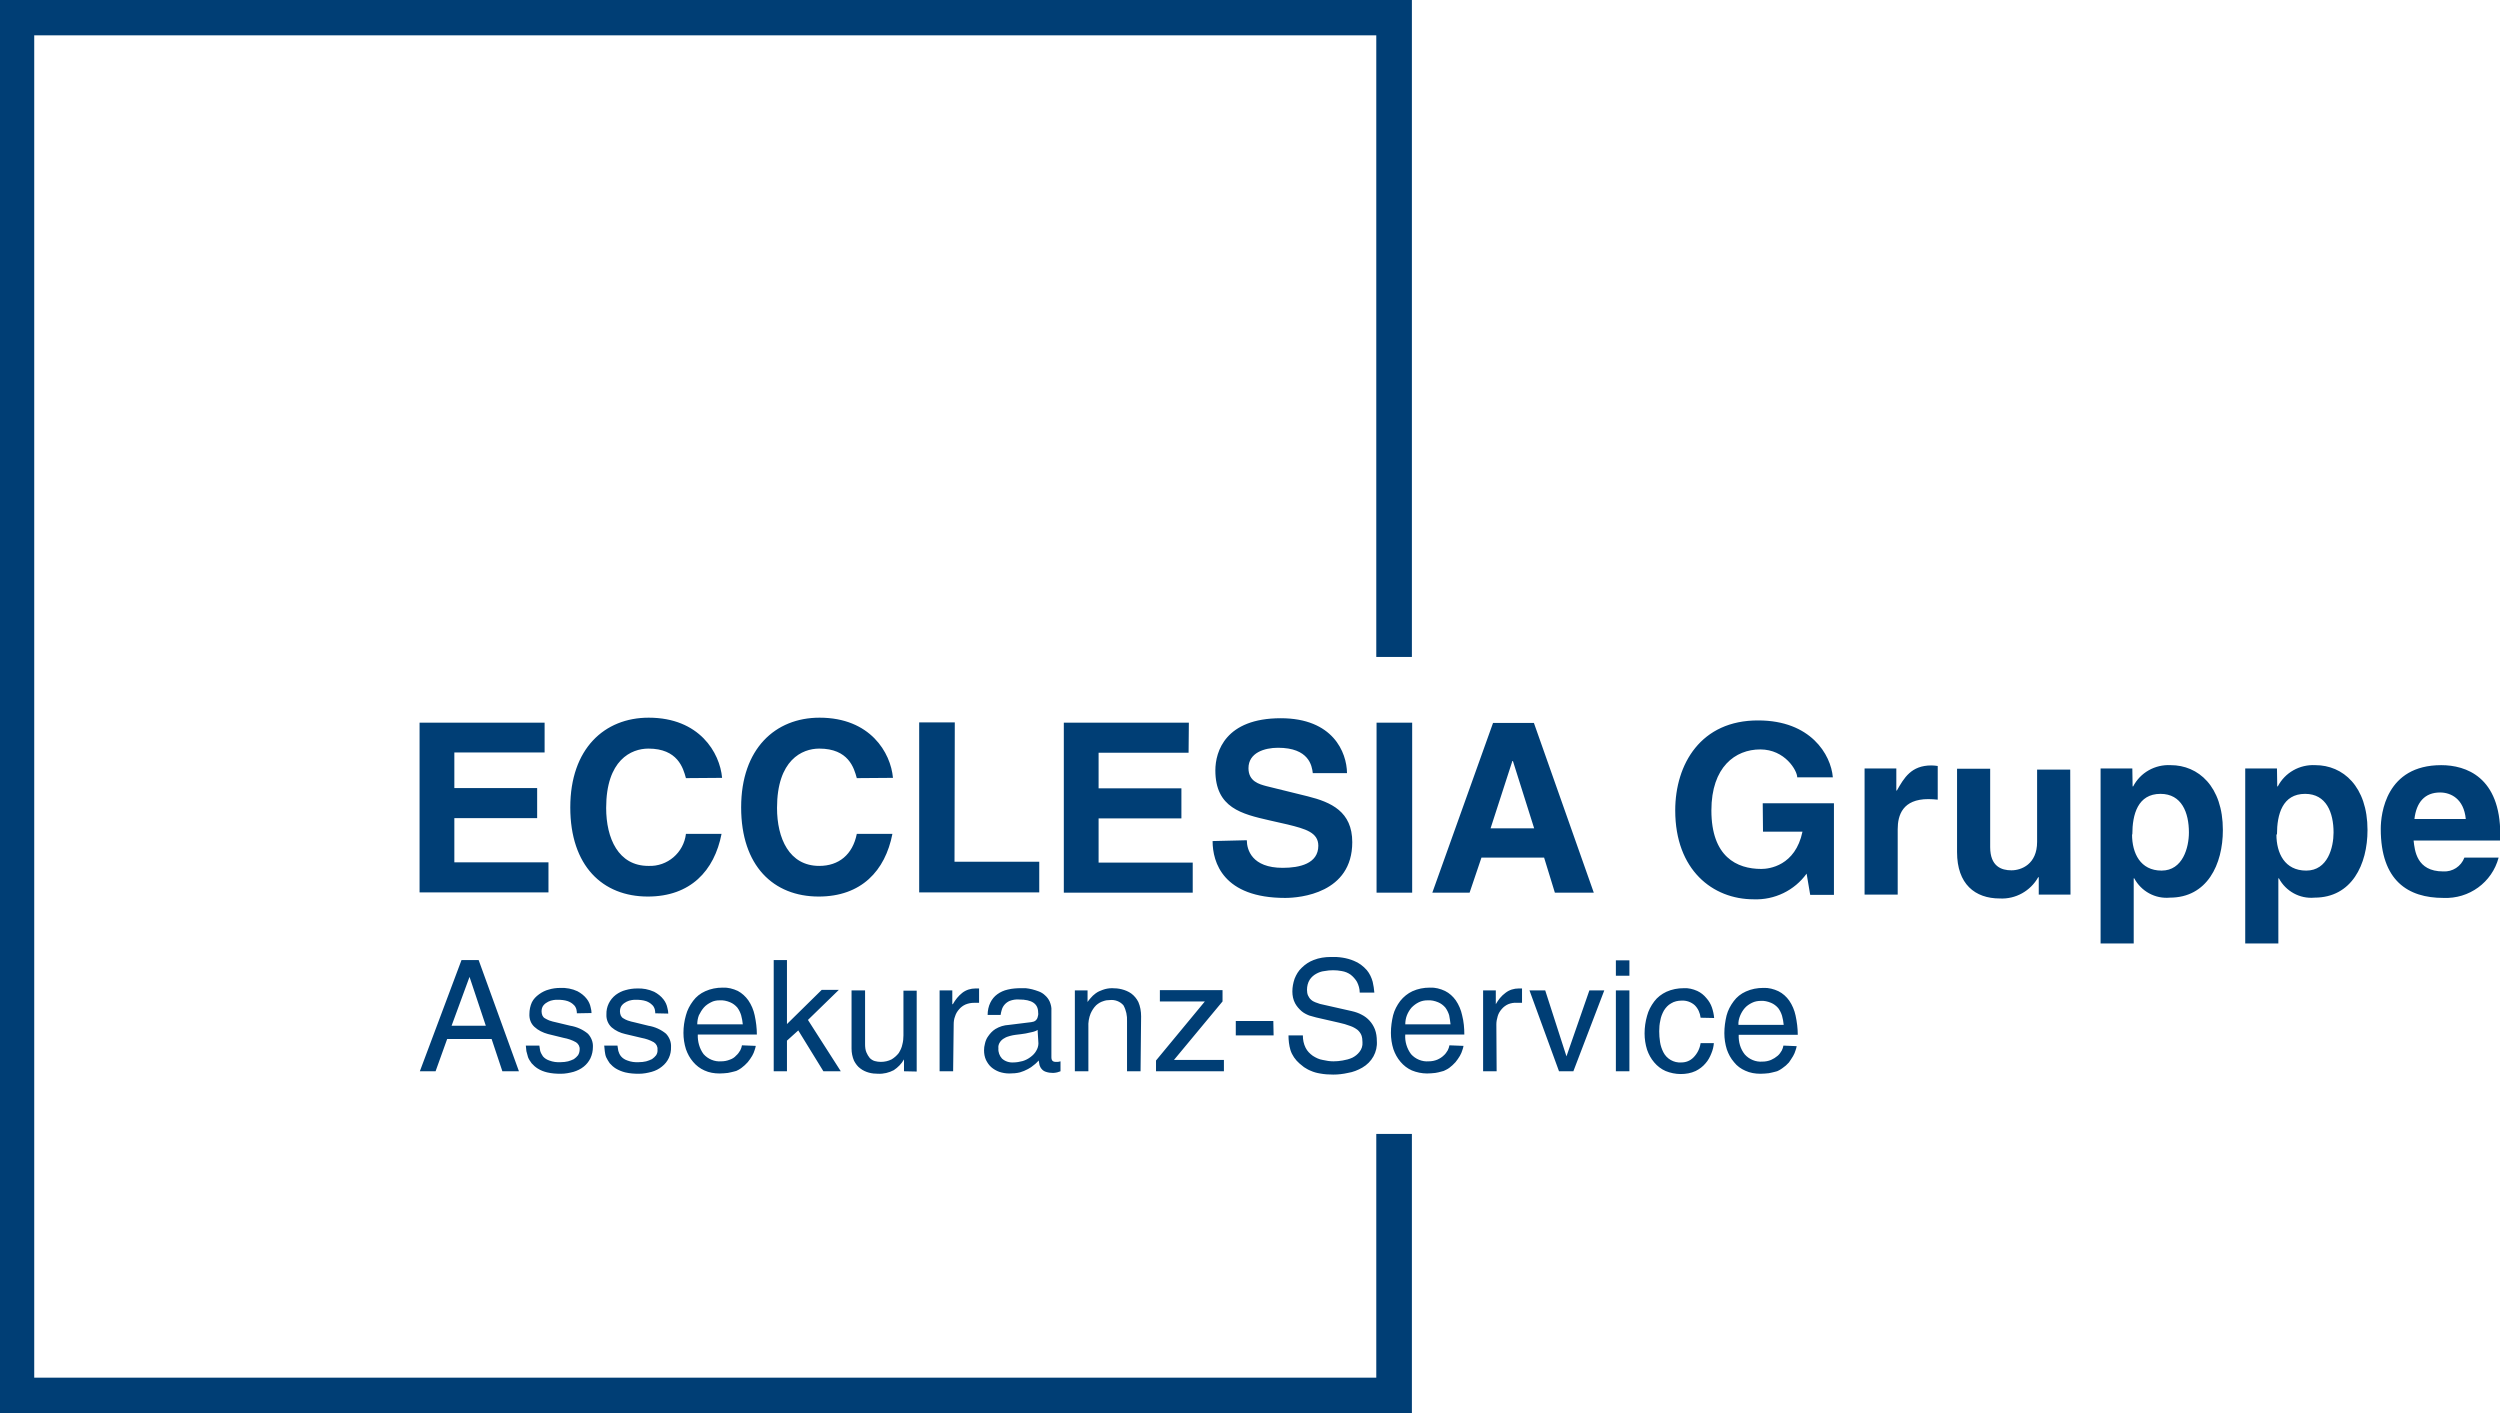 <?xml version="1.0" encoding="utf-8"?>
<!-- Generator: Adobe Illustrator 24.0.1, SVG Export Plug-In . SVG Version: 6.00 Build 0)  -->
<svg version="1.1" id="EGAS" xmlns="http://www.w3.org/2000/svg" xmlns:xlink="http://www.w3.org/1999/xlink" x="0px" y="0px"
	 viewBox="0 0 905.7 512" style="enable-background:new 0 0 905.7 512;" xml:space="preserve">
<style type="text/css">
	.st0{fill:#003E75;}
</style>
<polygon class="st0" points="498.6,410.8 498.6,499.1 12.4,499.1 12.4,12.8 498.6,12.8 498.6,238 511.5,238 511.5,0 -0.5,0 
	-0.5,512 511.5,512 511.5,410.8 "/>
<path id="ECCLESIA_Gruppe" class="st0" d="M197.3,272.6h-32.7v12.9h30v10.9h-30v16h34.1v10.9H152v-61.5h45.3V272.6z M248.5,281.9
	c-1-3.7-3-10.7-13.6-10.7c-6.2,0-15.3,4.1-15.3,21.5c0,11,4.4,21,15.3,21c6.9,0.3,12.8-4.8,13.6-11.6h12.9
	c-2.6,13.4-11.3,22.7-26.7,22.7c-16.4,0-28.1-11.1-28.1-32.3c0-21.3,12.4-32.5,28.4-32.5c18.4,0,25.8,12.7,26.6,21.8L248.5,281.9z
	 M310.4,281.9c-1-3.7-3-10.7-13.6-10.7c-6.2,0-15.3,4.1-15.3,21.5c0,11,4.4,21,15.3,21c7.1,0,12.1-4.1,13.6-11.6h12.9
	c-2.6,13.4-11.3,22.7-26.7,22.7c-16.4,0-28.1-11.1-28.1-32.3c0-21.3,12.4-32.5,28.4-32.5c18.4,0,25.8,12.7,26.6,21.8L310.4,281.9z
	 M345.8,312.2h30.7v11.1H333v-61.6h12.9L345.8,312.2z M430.6,272.7H398v12.9h30v10.9h-30v16h34.1v10.9h-46.7v-61.6h45.3L430.6,272.7
	z M451.7,304.4c0,3.4,1.8,10,13,10c6.1,0,12.9-1.5,12.9-8c0-4.8-4.6-6.1-11.1-7.7l-6.6-1.5c-10-2.3-19.6-4.5-19.6-18.1
	c0-6.9,3.7-18.9,23.7-18.9c18.9,0,23.9,12.3,24,19.9h-12.4c-0.3-2.7-1.4-9.2-12.6-9.2c-4.9,0-10.7,1.8-10.7,7.4
	c0,4.8,3.9,5.8,6.5,6.5l15,3.7c8.4,2.1,16.1,5.5,16.1,16.6c0,18.5-18.9,20.2-24.3,20.2c-22.5,0-26.3-12.9-26.3-20.6L451.7,304.4z
	 M511.6,323.4h-12.9v-61.6h12.9V323.4z M547.9,275.7h0.2l7.7,24.4H540L547.9,275.7z M536.7,310.7h22.7l3.9,12.7h14.1l-21.7-61.5
	h-14.8l-22,61.5h13.5L536.7,310.7z M638.6,291h25.8v33.2h-8.6l-1.3-7.7c-4.4,6.1-11.6,9.6-19.2,9.3c-14.8,0-28.4-10.6-28.4-32.2
	c0-16.8,9.3-32.7,30.1-32.6c18.9,0,26.3,12.3,27,20.6h-12.9c0-2.4-4.4-10.1-13.4-10.1s-17.7,6.3-17.7,22.1
	c0,16.8,9.2,21.2,18.1,21.2c2.8,0,12.3-1.1,14.9-13.5h-14.3L638.6,291z M675.5,278.4H687v8h0.2c2.6-4.6,5.2-9.1,12.5-9.1
	c0.8,0,1.6,0.1,2.3,0.2v12.2c-1.1-0.1-2.3-0.2-3.4-0.2c-9.3,0-11.1,5.8-11.1,10.9v23.7h-12V278.4z M750.1,324.1h-11.5v-6.3h-0.2
	c-2.8,5-8.2,8-13.9,7.7c-9,0-15.5-5.2-15.5-16.8v-30.2h12v28.4c0,7,4.1,8.4,7.7,8.4c3.6,0,9.3-2.2,9.3-10.3v-26.2h12L750.1,324.1z
	 M772.5,302.3c0-7.3,2-14.7,10.2-14.7c7.7,0,10.3,6.8,10.3,14c0,5.4-2.2,13.8-9.9,13.8s-10.7-6.3-10.7-13.1L772.5,302.3z
	 M772.5,278.4H761v63.4h12v-23.6h0.2c2.5,4.7,7.6,7.5,12.9,7c13.5,0,19.2-12,19.2-24.5c0-15.8-8.9-23.5-18.9-23.5
	c-5.7-0.3-11,2.7-13.6,7.7h-0.2L772.5,278.4z M824.9,302.3c0-7.3,2-14.7,10.2-14.7c7.7,0,10.3,6.8,10.3,14c0,5.4-2.1,13.8-9.9,13.8
	s-10.8-6.3-10.8-13.1L824.9,302.3z M824.9,278.4h-11.5v63.4h12v-23.6h0.2c2.5,4.7,7.6,7.5,12.9,7c13.5,0,19.2-12,19.2-24.5
	c0-15.8-8.9-23.5-18.9-23.5c-5.7-0.3-11,2.7-13.6,7.7H825L824.9,278.4z M874.7,296.7c0.7-6,3.7-9.6,9.3-9.6c3.8,0,8.6,2.2,9.3,9.6
	H874.7z M892.8,310.7c-1.2,3.2-4.3,5.2-7.7,5c-9.7,0-10.3-7.7-10.7-11.2h31.4v-2.2c0-20.8-12.4-25.1-21.4-25.1
	c-20,0-21.9,17.6-21.9,23.1c0,18.8,9.9,25,22.7,25c9.3,0.4,17.6-5.6,20-14.6L892.8,310.7z"/>
<path id="Assekuranz-Service" class="st0" d="M162,376.4l-4.2,11.7h-5.7l15.1-40.3h6.2l14.6,40.3h-6l-3.9-11.7H162z M176,371.6
	l-5.9-17.7l0,0l-6.5,17.7H176z M209,367.1c0-0.5-0.1-1-0.2-1.5c-0.2-0.6-0.5-1.2-1-1.6c-0.6-0.6-1.3-1-2.1-1.3
	c-1.2-0.4-2.4-0.5-3.7-0.5c-0.5,0-1,0-1.5,0.1c-0.7,0.1-1.3,0.3-1.9,0.6c-0.6,0.3-1.2,0.7-1.7,1.3c-0.5,0.6-0.7,1.4-0.7,2.2
	c0,0.5,0.1,1,0.3,1.5c0.2,0.4,0.5,0.8,0.9,1c0.5,0.3,1.1,0.6,1.6,0.8c0.8,0.3,1.7,0.5,2.6,0.7l5,1.2c2.4,0.4,4.6,1.4,6.4,2.9
	c1.2,1.3,1.9,3,1.8,4.8c0,1.4-0.3,2.8-0.9,4.1c-0.6,1.2-1.4,2.2-2.4,3c-1.1,0.9-2.4,1.5-3.7,1.9c-1.5,0.4-3,0.7-4.6,0.7
	c-1.7,0-3.3-0.1-5-0.5c-1.2-0.3-2.3-0.7-3.4-1.4c-0.8-0.5-1.6-1.2-2.2-1.9c-0.5-0.7-1-1.4-1.3-2.2c-0.2-0.7-0.4-1.5-0.6-2.2
	c0-0.7-0.2-1.4-0.2-2h4.9c0.1,0.6,0.2,1.3,0.3,1.9c0.2,0.7,0.6,1.4,1,2c0.6,0.7,1.4,1.2,2.3,1.5c1.3,0.5,2.7,0.7,4.2,0.6
	c0.9,0,1.7-0.1,2.6-0.3c0.7-0.2,1.5-0.5,2.1-0.8c0.6-0.4,1.1-0.9,1.5-1.4c0.4-0.6,0.6-1.4,0.6-2.1c0.1-1-0.4-2-1.3-2.6
	c-1.4-0.8-2.9-1.3-4.5-1.6l-5.7-1.4c-1.8-0.5-3.5-1.3-4.9-2.6c-1.3-1.2-1.9-2.9-1.8-4.7c0-1.4,0.3-2.9,0.9-4.2
	c0.6-1.2,1.5-2.1,2.6-2.9s2.3-1.4,3.5-1.7c1.3-0.4,2.7-0.6,4.2-0.6c2.1-0.1,4.3,0.3,6.2,1.2c1.3,0.7,2.5,1.6,3.4,2.8
	c0.7,0.9,1.2,2,1.4,3.1c0.2,0.7,0.3,1.4,0.3,2L209,367.1z M237.4,367.1c0-0.5-0.1-1-0.2-1.5c-0.2-0.6-0.5-1.2-1-1.6
	c-0.6-0.6-1.3-1-2.1-1.3c-1.2-0.4-2.5-0.5-3.7-0.5c-0.5,0-1,0-1.5,0.1c-0.7,0.1-1.3,0.3-1.9,0.6c-0.6,0.3-1.2,0.7-1.7,1.3
	c-0.5,0.6-0.7,1.4-0.7,2.2c0,0.5,0.1,1,0.3,1.5c0.2,0.4,0.5,0.8,0.9,1c0.5,0.3,1,0.6,1.6,0.8c0.8,0.3,1.7,0.5,2.6,0.7l4.9,1.2
	c2.4,0.4,4.6,1.4,6.4,2.9c1.2,1.3,1.9,3,1.8,4.8c0.1,2.8-1.1,5.4-3.3,7.1c-1.1,0.9-2.3,1.5-3.7,1.9c-1.5,0.4-3,0.7-4.6,0.7
	c-1.7,0-3.3-0.1-5-0.5c-1.2-0.3-2.4-0.8-3.4-1.4c-0.8-0.5-1.6-1.2-2.2-1.9c-0.5-0.7-0.9-1.4-1.3-2.2c-0.3-0.7-0.4-1.5-0.5-2.2
	c0-0.7-0.2-1.4-0.2-2h4.8c0.1,0.6,0.2,1.3,0.3,1.9c0.2,0.7,0.5,1.4,1,2c0.6,0.7,1.4,1.2,2.3,1.5c1.3,0.5,2.7,0.7,4.2,0.6
	c0.9,0,1.7-0.1,2.6-0.3c0.7-0.2,1.5-0.5,2.1-0.8c0.6-0.4,1.1-0.9,1.5-1.4c0.4-0.6,0.6-1.4,0.5-2.1c0.1-1-0.4-2-1.3-2.6
	c-1.4-0.8-2.9-1.3-4.5-1.6l-5.9-1.4c-1.8-0.4-3.5-1.2-4.9-2.4c-1.3-1.2-2-2.9-1.9-4.7c-0.1-2.8,1.2-5.4,3.4-7.1
	c1.1-0.8,2.3-1.4,3.5-1.7c1.4-0.4,2.8-0.6,4.2-0.6c2.1-0.1,4.2,0.3,6.2,1.2c1.3,0.7,2.5,1.6,3.4,2.8c0.7,0.9,1.2,2,1.4,3.1
	c0.2,0.7,0.3,1.4,0.3,2L237.4,367.1z M273.8,378.9c-0.1,0.5-0.2,1-0.4,1.5c-0.2,0.7-0.5,1.4-0.9,2.1c-0.5,0.8-1,1.6-1.6,2.3
	c-0.7,0.8-1.5,1.5-2.3,2.1c-0.3,0.2-0.7,0.5-1.1,0.7c-0.5,0.3-1,0.5-1.6,0.6c-0.6,0.2-1.4,0.3-2.2,0.5c-1,0.1-2,0.2-3,0.2
	c-1.9,0-3.8-0.3-5.5-1.1c-1.6-0.7-3-1.8-4.1-3.1c-1.2-1.4-2-2.9-2.6-4.6c-0.6-1.9-0.9-3.9-0.9-5.9c0-2.2,0.3-4.3,0.9-6.4
	c0.5-1.9,1.4-3.6,2.6-5.2c1.1-1.5,2.6-2.7,4.4-3.5c2-0.9,4.1-1.3,6.3-1.3c1.9-0.1,3.8,0.4,5.5,1.2c1.5,0.8,2.8,2,3.8,3.4
	c1.1,1.6,1.9,3.5,2.3,5.4c0.5,2.3,0.8,4.7,0.8,7h-21.4c-0.1,2.5,0.6,5.1,2.1,7.1c1.6,1.8,4,2.8,6.4,2.6c1.1,0,2.1-0.2,3.1-0.6
	c0.9-0.3,1.7-0.8,2.3-1.5c0.6-0.5,1.1-1.2,1.5-1.9c0.3-0.6,0.5-1.2,0.6-1.8L273.8,378.9z M269.1,371.1c-0.1-1.1-0.3-2.2-0.6-3.3
	c-0.3-1-0.8-2-1.4-2.8c-0.7-0.8-1.6-1.5-2.6-1.9c-1.2-0.5-2.5-0.8-3.8-0.7c-1.1,0-2.2,0.2-3.1,0.7c-1,0.5-1.9,1.1-2.6,1.9
	c-0.7,0.8-1.3,1.8-1.8,2.8c-0.4,1-0.6,2.2-0.6,3.3H269.1z M304.6,388.1h-6.3l-9.1-14.8l-4.1,3.7v11.1h-4.8v-40.3h4.8V371l12.6-12.4
	h6.2l-11.2,10.9L304.6,388.1z M327.5,388.1v-4.3l0,0c-0.9,1.6-2.2,2.9-3.7,3.9c-1.7,0.9-3.7,1.4-5.7,1.3c-1.1,0-2.2-0.1-3.3-0.4
	c-1.1-0.3-2.2-0.8-3.1-1.5c-1-0.7-1.7-1.7-2.3-2.8c-0.6-1.4-0.9-2.9-0.9-4.4v-21.1h4.9v19.5c0,1,0.1,2.1,0.5,3
	c0.3,0.7,0.7,1.4,1.2,2c0.5,0.5,1.1,0.9,1.8,1.1c0.7,0.2,1.5,0.3,2.2,0.3c1.4,0,2.7-0.3,3.9-0.9c1-0.6,1.9-1.4,2.6-2.3
	c0.6-1,1.1-2,1.3-3.1c0.3-1.1,0.4-2.2,0.4-3.3v-16.2h4.8v29.3L327.5,388.1z M345.3,388.1h-4.9v-29.3h4.6v5h0.2c0.9-1.6,2-3,3.4-4.1
	s3.1-1.6,4.8-1.6h0.7c0.2,0,0.4,0,0.6,0v5.2h-1.8c-1.1,0-2.1,0.2-3.1,0.6c-0.9,0.4-1.7,1-2.3,1.7c-0.7,0.8-1.2,1.6-1.5,2.6
	c-0.4,1-0.5,2-0.5,3L345.3,388.1z M357.8,367.7c0-1.5,0.3-3.1,1-4.5c0.6-1.2,1.4-2.2,2.5-3s2.4-1.4,3.8-1.7c1.6-0.4,3.3-0.5,4.9-0.5
	h1.6c0.8,0.1,1.5,0.2,2.3,0.4c0.8,0.2,1.7,0.5,2.5,0.8s1.6,0.8,2.2,1.4c0.7,0.6,1.3,1.4,1.7,2.3c0.4,1,0.7,2.1,0.6,3.2V383
	c0,1.2,0.5,1.7,1.6,1.7h0.8l0.9-0.2v3.6l-1.2,0.4c-0.5,0.1-1,0.2-1.5,0.2c-0.9,0-1.7-0.1-2.6-0.4c-0.6-0.2-1.1-0.5-1.5-1
	c-0.4-0.4-0.6-0.9-0.8-1.4c-0.1-0.5-0.2-1.1-0.3-1.7c-0.5,0.5-1,1.1-1.7,1.6c-0.7,0.6-1.4,1.1-2.2,1.5c-0.9,0.5-1.9,0.9-2.9,1.2
	c-1.2,0.3-2.5,0.4-3.8,0.4s-2.5-0.2-3.7-0.6c-1.1-0.4-2.1-1-2.9-1.7s-1.4-1.6-1.9-2.6c-0.5-1.1-0.7-2.3-0.7-3.5
	c0-0.8,0.1-1.6,0.3-2.3c0.2-1,0.6-2,1.2-2.8c0.7-1,1.5-1.9,2.6-2.6c1.5-0.9,3.1-1.4,4.9-1.5l8.1-1l0.9-0.2c0.3-0.1,0.6-0.3,0.8-0.5
	c0.3-0.3,0.5-0.6,0.6-1c0.2-0.6,0.3-1.2,0.2-1.8c0-3.2-2.3-4.7-6.9-4.7c-1.2-0.1-2.3,0.1-3.4,0.5c-1.4,0.6-2.5,1.8-2.9,3.3
	c-0.2,0.6-0.3,1.2-0.4,1.8L357.8,367.7z M375.9,373.1c-0.2,0.2-0.5,0.3-0.7,0.4c-0.4,0.2-0.9,0.3-1.3,0.4l-2.3,0.5
	c-1,0.2-2.2,0.3-3.7,0.5c-0.7,0.1-1.3,0.2-2,0.4c-0.7,0.2-1.4,0.4-2,0.8c-0.6,0.3-1.2,0.8-1.6,1.4c-0.5,0.7-0.7,1.5-0.6,2.3
	c-0.1,1.4,0.4,2.7,1.3,3.7c1.1,1,2.6,1.5,4.1,1.4c1.1,0,2.3-0.2,3.4-0.5c1-0.3,2-0.8,2.9-1.5c0.8-0.6,1.5-1.3,2-2.2
	c0.5-0.8,0.8-1.8,0.8-2.7L375.9,373.1z M413.2,388.1h-4.9V370c0.1-2-0.3-4-1.3-5.8c-1.2-1.4-3.1-2.1-4.9-1.9c-0.8,0-1.6,0.1-2.4,0.4
	c-1,0.3-1.8,0.8-2.6,1.5c-0.9,0.9-1.5,1.9-2,3c-0.6,1.5-0.9,3.2-0.8,4.9v16h-4.9v-29.3h4.6v4.2l0,0c0.3-0.4,0.6-0.9,1.1-1.4
	c0.5-0.6,1.1-1.2,1.8-1.7c0.8-0.6,1.7-1,2.6-1.3c1.1-0.4,2.2-0.6,3.4-0.6c1.2,0,2.3,0.1,3.5,0.4s2.4,0.8,3.4,1.5
	c1.1,0.8,2,1.9,2.6,3.1c0.7,1.6,1,3.4,1,5.2L413.2,388.1z M425.3,384h18.1v4.1h-24.6v-3.9l17.7-21.4h-16.3v-4.1h22.7v4.1L425.3,384z
	 M461.4,375.1h-13.7v-5.2h13.6L461.4,375.1z M492.6,359.6c0-1.4-0.4-2.7-1-3.9c-0.6-1-1.4-1.9-2.3-2.6c-1-0.7-2-1.1-3.2-1.3
	c-2.1-0.4-4.2-0.4-6.3,0c-1.1,0.1-2.1,0.5-3,1s-1.7,1.2-2.3,2.1c-0.7,1.1-1,2.4-1,3.7c0,0.7,0.1,1.5,0.4,2.1s0.6,1.1,1.1,1.5
	c0.4,0.4,1,0.7,1.5,0.9c0.6,0.2,1.1,0.4,1.7,0.6l11.5,2.6c1.3,0.3,2.5,0.7,3.6,1.3c2.2,1.1,3.9,3,4.8,5.3c0.5,1.3,0.7,2.8,0.7,4.2
	c0.3,4-1.8,7.7-5.3,9.7c-1.6,0.9-3.3,1.6-5.2,1.9c-1.8,0.4-3.5,0.6-5.3,0.6c-1.6,0-3.2-0.1-4.8-0.4c-1.2-0.2-2.3-0.5-3.4-1
	c-0.8-0.3-1.6-0.8-2.4-1.3c-0.6-0.5-1.1-0.9-1.6-1.3c-1.5-1.3-2.7-3-3.3-4.9c-0.5-1.7-0.7-3.5-0.7-5.3h5.2c0,1.6,0.3,3.1,1,4.5
	c0.6,1.2,1.5,2.1,2.6,2.9c1.1,0.7,2.3,1.3,3.6,1.5c1.3,0.3,2.6,0.5,3.9,0.5c1.1,0,2.2-0.1,3.3-0.3c1.2-0.2,2.4-0.5,3.5-1
	c1-0.5,1.9-1.2,2.6-2.1c0.8-1,1.2-2.2,1.1-3.5c0-0.9-0.1-1.8-0.4-2.6c-0.3-0.7-0.8-1.4-1.4-1.9c-0.8-0.6-1.7-1.1-2.6-1.4
	c-1.3-0.5-2.7-0.9-4.1-1.2l-8.3-1.9c-0.8-0.2-1.7-0.5-2.5-0.7c-1-0.4-2-0.9-2.8-1.6c-0.9-0.8-1.7-1.7-2.3-2.8c-0.7-1.3-1-2.8-1-4.3
	c0-1.6,0.3-3.1,0.8-4.6c0.6-1.5,1.4-2.9,2.6-4c1.2-1.2,2.7-2.2,4.3-2.8c2-0.8,4.1-1.1,6.3-1.1c2.8-0.1,5.7,0.3,8.3,1.4
	c1.8,0.7,3.4,1.9,4.7,3.4c1,1.2,1.7,2.7,2.1,4.2c0.3,1.3,0.5,2.6,0.6,3.9L492.6,359.6z M530.2,378.9c-0.1,0.5-0.2,1-0.4,1.5
	c-0.2,0.7-0.5,1.4-0.9,2.1c-0.5,0.8-1,1.6-1.6,2.3c-0.7,0.8-1.5,1.5-2.3,2.1c-0.4,0.3-0.8,0.5-1.2,0.7c-0.5,0.3-1,0.5-1.6,0.6
	c-0.7,0.2-1.5,0.4-2.2,0.5c-1,0.1-2,0.2-3,0.2c-1.9,0-3.8-0.4-5.5-1.1c-1.6-0.7-3-1.8-4.1-3.1c-1.2-1.4-2-2.9-2.6-4.6
	c-0.6-1.9-0.9-3.9-0.9-5.9c0-2.2,0.3-4.3,0.8-6.4c0.5-1.9,1.4-3.6,2.6-5.2c1.2-1.5,2.7-2.7,4.4-3.5c2-0.9,4.1-1.3,6.3-1.3
	c1.9-0.1,3.8,0.4,5.5,1.2c1.6,0.8,2.9,2,3.9,3.4c1.1,1.6,1.9,3.5,2.3,5.4c0.6,2.3,0.8,4.7,0.8,7h-21.4c-0.2,2.5,0.6,5.1,2.1,7.1
	c1.6,1.8,4,2.8,6.4,2.6c1.1,0,2.1-0.2,3.1-0.6c0.9-0.4,1.7-0.9,2.3-1.5c0.6-0.5,1.1-1.2,1.5-1.9c0.3-0.6,0.5-1.2,0.6-1.8
	L530.2,378.9z M525.5,371.1c-0.1-1.1-0.3-2.2-0.5-3.3c-0.3-1-0.8-2-1.4-2.8c-0.7-0.8-1.6-1.5-2.6-1.9c-1.2-0.5-2.5-0.8-3.8-0.7
	c-1.1,0-2.2,0.2-3.2,0.7s-1.8,1.1-2.6,1.9c-0.7,0.8-1.3,1.8-1.7,2.8c-0.4,1-0.6,2.2-0.6,3.3H525.5z M542.2,388.1h-4.9v-29.3h4.6v5
	l0,0c0.9-1.6,2-3,3.5-4.1c1.4-1.1,3.1-1.6,4.8-1.6h0.7c0.2,0,0.4,0,0.5,0v5.2h-1.8c-1.1-0.1-2.2,0.1-3.2,0.5c-0.9,0.4-1.7,1-2.3,1.7
	c-0.7,0.8-1.2,1.6-1.5,2.6s-0.5,2-0.5,3L542.2,388.1z M575.8,358.8h5.4L570,388.1h-5.2l-10.7-29.3h5.7l7.7,23.9l0,0L575.8,358.8z
	 M585.4,353.5v-5.6h4.9v5.6H585.4z M590.3,388.1h-4.9v-29.3h4.9V388.1z M616.1,368.7c-0.2-1.7-0.9-3.3-2.1-4.5
	c-1.3-1.2-3.1-1.8-4.8-1.7c-1.3,0-2.7,0.3-3.8,1c-1.1,0.6-1.9,1.5-2.6,2.6c-0.6,1.1-1.1,2.3-1.3,3.6c-0.3,1.3-0.4,2.6-0.4,3.9
	s0.1,2.6,0.3,3.9s0.6,2.5,1.2,3.7c1.2,2.4,3.8,3.9,6.5,3.7c1.7,0,3.2-0.6,4.4-1.8c1.4-1.4,2.3-3.2,2.6-5.2h4.8
	c-0.1,1.3-0.4,2.5-0.9,3.7c-0.5,1.3-1.2,2.6-2.1,3.6c-1,1.2-2.2,2.1-3.6,2.8c-1.7,0.8-3.6,1.1-5.4,1.1c-1.9,0-3.8-0.4-5.5-1.1
	c-1.6-0.7-3-1.8-4.1-3.1c-1.2-1.4-2-2.9-2.6-4.6c-0.6-1.9-0.9-3.9-0.9-5.9c0-2.2,0.3-4.3,0.9-6.4c0.5-1.9,1.4-3.6,2.6-5.2
	c1.1-1.5,2.7-2.7,4.4-3.5c2-0.9,4.1-1.3,6.3-1.3c1.7-0.1,3.3,0.3,4.9,1c1.3,0.6,2.4,1.5,3.3,2.6c0.9,1,1.6,2.2,2,3.4
	c0.4,1.2,0.7,2.5,0.8,3.8L616.1,368.7z M650.9,379c-0.1,0.5-0.2,1-0.4,1.5c-0.2,0.7-0.5,1.4-0.9,2.1c-0.5,0.8-1,1.6-1.5,2.3
	c-0.7,0.8-1.5,1.5-2.4,2.1c-0.3,0.2-0.7,0.5-1.1,0.7c-0.5,0.3-1,0.5-1.6,0.6c-0.6,0.2-1.4,0.3-2.2,0.5c-1,0.1-2,0.2-3,0.2
	c-1.9,0-3.8-0.3-5.5-1.1c-1.6-0.7-3-1.7-4.1-3.1c-1.2-1.4-2-2.9-2.6-4.6c-0.6-1.9-0.9-3.9-0.9-5.9c0-2.2,0.3-4.3,0.8-6.4
	c0.5-1.9,1.4-3.6,2.6-5.2c1.1-1.5,2.6-2.7,4.4-3.5c2-0.9,4.1-1.3,6.3-1.3c1.9-0.1,3.8,0.4,5.5,1.2c1.6,0.8,2.9,2,3.9,3.4
	c1.1,1.6,1.9,3.5,2.3,5.4c0.5,2.3,0.8,4.7,0.8,7h-21.4c-0.1,2.6,0.6,5.1,2.2,7.1c1.6,1.8,4,2.8,6.4,2.6c1.1,0,2.1-0.2,3.1-0.6
	c0.9-0.4,1.7-0.9,2.4-1.5c0.6-0.5,1.1-1.2,1.5-1.9c0.3-0.6,0.5-1.2,0.6-1.8L650.9,379z M646.2,371.3c-0.1-1.1-0.3-2.2-0.6-3.3
	c-0.3-1-0.8-2-1.4-2.8c-0.7-0.8-1.6-1.5-2.6-1.9c-1.2-0.5-2.5-0.8-3.7-0.7c-1.1,0-2.2,0.2-3.2,0.7s-1.9,1.1-2.6,1.9
	c-0.7,0.8-1.3,1.8-1.7,2.8s-0.7,2.2-0.6,3.3H646.2z"/>
</svg>
